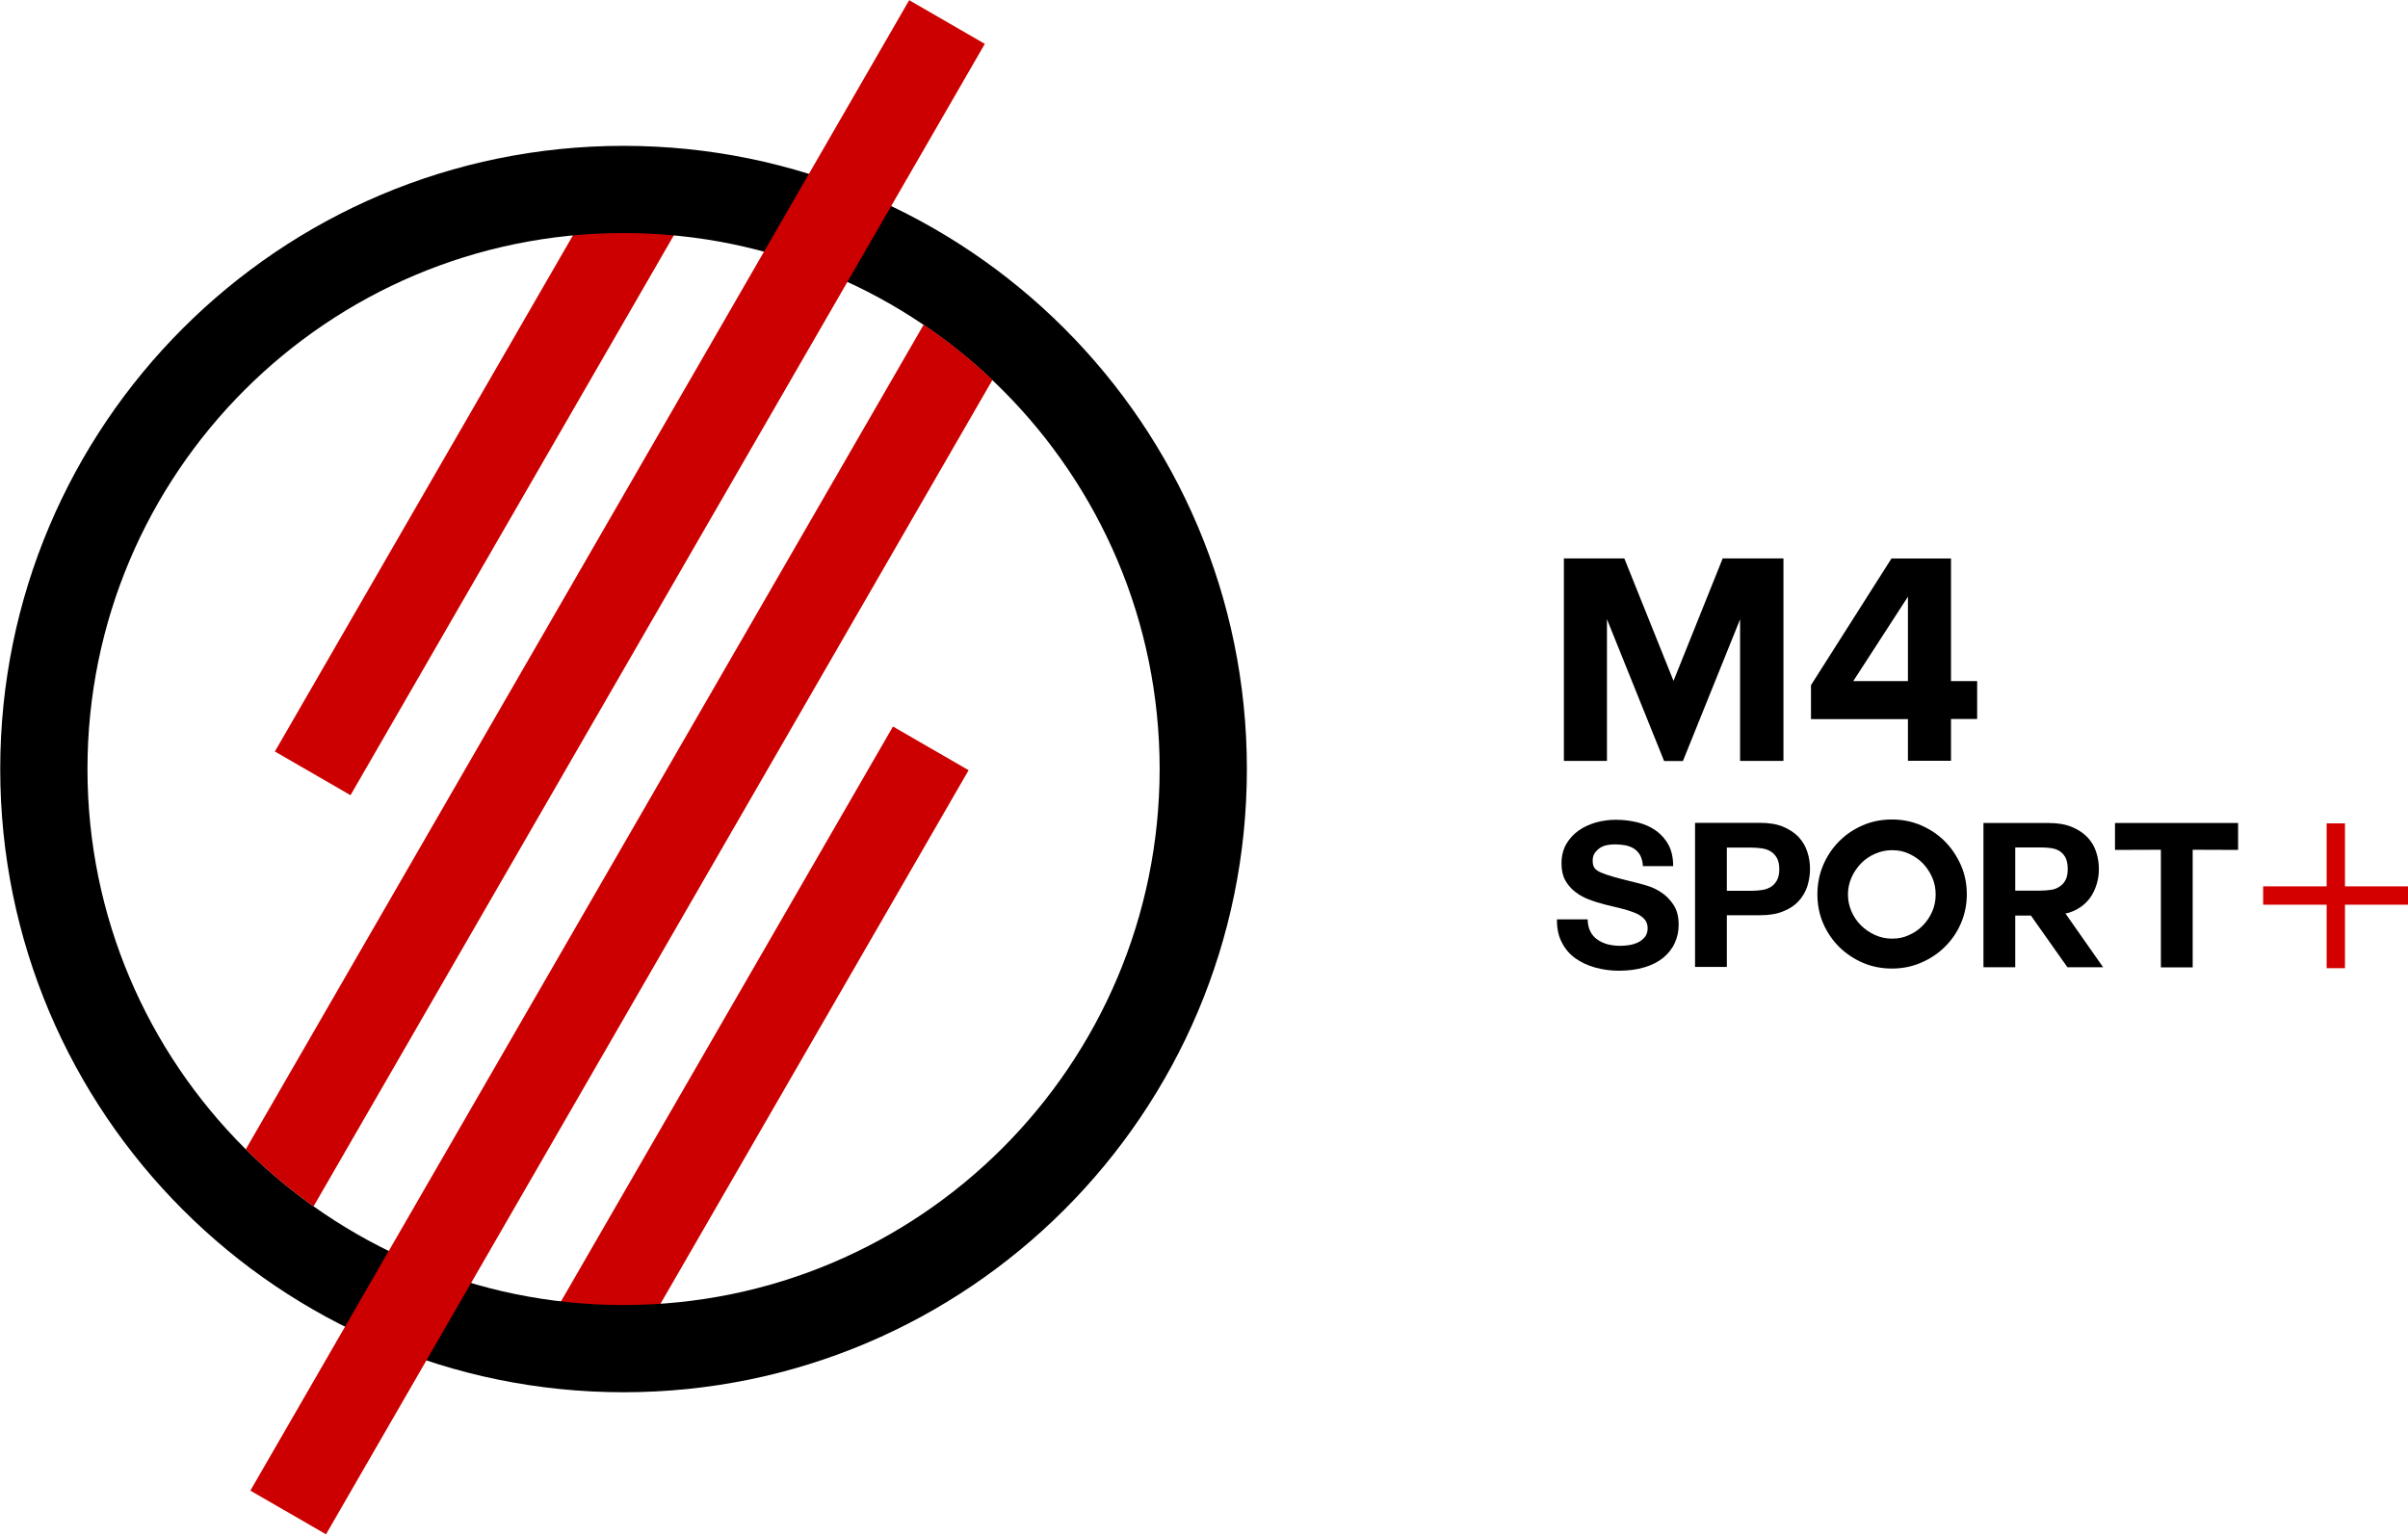 <?xml version="1.0" encoding="utf-8"?>
<!-- Generator: Adobe Illustrator 24.2.1, SVG Export Plug-In . SVG Version: 6.00 Build 0)  -->
<svg version="1.1" id="Слой_1" xmlns="http://www.w3.org/2000/svg" xmlns:xlink="http://www.w3.org/1999/xlink" x="0px" y="0px"
	 viewBox="0 0 512 326.6" style="enable-background:new 0 0 512 326.6;" xml:space="preserve">
<style type="text/css">
	.st0{fill-rule:evenodd;clip-rule:evenodd;fill:#CC0000;}
	.st1{fill:#D40000;}
</style>
<g>
	<g>
		<g transform="matrix(.333 0 0 -.333 34.224 81.113)">
			<path class="st0" d="M250.6-595.9l216.8,375.5l48.3-27.9L298.9-623.8L250.6-595.9z"/>
		</g>
		<g transform="matrix(.333 0 0 -.333 18.352 49.031)">
			<path class="st0" d="M120.4-332.7L332.7,35L381,7.1L168.7-360.6L120.4-332.7z"/>
		</g>
		<g transform="matrix(.333 0 0 -.333 38.211 80.566)">
			<path d="M283.4-591.5c-189,0-342.3,153.3-342.3,342.3c0,189,153.3,342.3,342.3,342.3c189,0,342.3-153.3,342.3-342.3
				C625.6-438.2,472.4-591.5,283.4-591.5 M283.4,148.8c-219.8,0-398-178.2-398-398c0-219.8,178.2-398,398-398s398,178.2,398,398
				C681.4-29.4,503.1,148.8,283.4,148.8"/>
		</g>
		<g transform="matrix(.333 0 0 -.333 16.692 71.7)">
			<path class="st0" d="M106.8-518.7c13.4-13.3,27.9-25.5,43.3-36.4l428.6,742.4l-48.3,27.9L106.8-518.7z"/>
		</g>
		<g transform="matrix(.333 0 0 -.333 59.227 27.861)">
			<path class="st0" d="M455.8-159c-13.6,12.9-28.3,24.8-43.9,35.3L-18-868.3l48.3-27.9L455.8-159z"/>
		</g>
	</g>
	<g>
		<g transform="translate(-11.73)">
			<g transform="matrix(.333 0 0 -.333 101.66 49.561)">
				<path d="M841-337.2v90.5l-36.5-90.5h-12L756-246.6v-90.5h-27.5v129.3h38.6l31.4-78.2l31.4,78.2h38.8v-129.3H841z"/>
			</g>
			<g transform="matrix(.333 0 0 -.333 111.21 40.214)">
				<path d="M919.5-260.3l-34.9-53.9h34.9V-260.3z M919.5-365.2v26.7h-61.9v21.7l51.4,80.9h38v-78.3h16.7v-24.2H947v-26.7H919.5z"/>
			</g>
			<g transform="matrix(.333 0 0 -.333 92.996 58.554)">
				<path d="M769.7-411.1c0-3.1,0.6-5.7,1.7-7.9c1.1-2.2,2.6-3.9,4.5-5.2c1.8-1.3,4-2.3,6.4-3c2.5-0.6,5.1-1,7.8-1
					c1.8,0,3.7,0.1,5.8,0.4c2.1,0.3,4,0.9,5.8,1.7c1.8,0.9,3.3,2,4.5,3.5c1.2,1.5,1.8,3.4,1.8,5.7c0,2.5-0.8,4.5-2.4,6.1
					c-1.6,1.6-3.7,2.9-6.3,3.9c-2.6,1-5.5,1.9-8.8,2.7c-3.3,0.8-6.6,1.6-9.9,2.4c-3.4,0.9-6.8,1.9-10.1,3.2
					c-3.3,1.2-6.2,2.9-8.8,4.9c-2.6,2-4.7,4.5-6.3,7.3c-1.6,2.9-2.4,6.5-2.4,10.8c0,4.7,1,8.8,3,12.3c2,3.5,4.7,6.4,7.9,8.7
					c3.3,2.3,7,4,11.1,5.2c4.1,1.1,8.3,1.7,12.4,1.7c4.8,0,9.4-0.5,13.9-1.6c4.4-1.1,8.4-2.8,11.8-5.2c3.4-2.4,6.2-5.5,8.2-9.2
					c2-3.7,3-8.3,3-13.6H805c-0.2,2.8-0.8,5-1.7,6.8c-1,1.8-2.3,3.2-3.9,4.3c-1.6,1-3.5,1.8-5.7,2.2s-4.4,0.6-6.8,0.6
					c-1.6,0-3.3-0.2-4.9-0.5c-1.6-0.3-3.1-0.9-4.5-1.8c-1.3-0.9-2.4-2-3.3-3.3c-0.9-1.3-1.3-2.9-1.3-4.8c0-1.8,0.3-3.3,1-4.4
					c0.7-1.1,2-2.2,4.1-3.1c2-0.9,4.8-1.9,8.4-2.9c3.6-1,8.2-2.2,14-3.6c1.7-0.4,4.1-1.1,7.2-2c3.1-0.9,6.1-2.3,9.1-4.3
					c3-1.9,5.6-4.6,7.8-7.9c2.2-3.3,3.3-7.5,3.3-12.7c0-4.2-0.8-8.1-2.5-11.7c-1.6-3.6-4.1-6.7-7.3-9.4c-3.2-2.6-7.2-4.7-12-6.1
					c-4.8-1.5-10.3-2.2-16.6-2.2c-5.1,0-10,0.7-14.8,2c-4.8,1.3-9,3.3-12.7,5.9c-3.7,2.6-6.6,6-8.7,10.2c-2.2,4.1-3.2,9.1-3.1,14.7
					H769.7z"/>
			</g>
			<g transform="matrix(.333 0 0 -.333 100.91 56.944)">
				<path d="M834.8-397.9h15.7c2.3,0,4.6,0.2,6.7,0.5c2.2,0.3,4,1,5.7,2c1.6,1,2.9,2.4,3.9,4.2c1,1.8,1.5,4.2,1.5,7.1
					s-0.5,5.3-1.5,7.1c-1,1.8-2.3,3.2-3.9,4.2s-3.5,1.7-5.7,2c-2.2,0.3-4.4,0.5-6.7,0.5h-15.7V-397.9z M814.5-354.5h41.6
					c5.8,0,10.7-0.8,14.7-2.5c4-1.7,7.3-3.9,9.9-6.6c2.5-2.8,4.4-5.9,5.5-9.5c1.2-3.6,1.7-7.2,1.7-10.9c0-3.8-0.6-7.4-1.7-11
					c-1.2-3.5-3-6.7-5.5-9.4c-2.5-2.8-5.8-5-9.9-6.6c-4-1.7-9-2.5-14.7-2.5h-21.3v-33h-20.3V-354.5z"/>
			</g>
			<g transform="matrix(.333 0 0 -.333 110.31 54.63)">
				<path d="M912.1-378.9c-3.9,0-7.5-0.8-10.9-2.3c-3.4-1.5-6.4-3.5-8.9-6.1c-2.5-2.6-4.6-5.6-6.1-9c-1.5-3.4-2.3-7-2.3-10.9
					c0-3.9,0.8-7.5,2.3-10.9c1.5-3.4,3.5-6.4,6.1-8.9c2.5-2.5,5.5-4.5,8.9-6.1c3.4-1.5,7-2.3,10.9-2.3c3.9,0,7.5,0.7,10.8,2.3
					c3.4,1.5,6.3,3.5,8.8,6.1c2.5,2.5,4.5,5.5,6,8.9c1.5,3.4,2.2,7,2.2,10.9c0,3.9-0.7,7.5-2.2,10.9c-1.5,3.4-3.5,6.4-6,9
					c-2.5,2.6-5.5,4.6-8.8,6.1C919.6-379.6,916-378.9,912.1-378.9 M959.8-407.1c0-6.6-1.3-12.8-3.8-18.6c-2.5-5.8-6-10.8-10.3-15
					c-4.3-4.3-9.4-7.6-15.2-10.1c-5.8-2.5-12-3.7-18.5-3.7c-6.6,0-12.8,1.2-18.6,3.7c-5.8,2.5-10.8,5.9-15.1,10.1
					c-4.3,4.3-7.7,9.3-10.2,15c-2.5,5.8-3.7,12-3.7,18.6s1.2,12.8,3.7,18.7c2.5,5.8,5.9,10.9,10.2,15.2c4.3,4.3,9.3,7.7,15.1,10.2
					c5.8,2.5,12,3.7,18.6,3.7c6.5,0,12.7-1.2,18.5-3.7c5.8-2.5,10.9-5.9,15.2-10.2c4.3-4.3,7.7-9.4,10.3-15.2
					C958.6-394.3,959.8-400.5,959.8-407.1"/>
			</g>
			<g transform="matrix(.333 0 0 -.333 117.31 54.48)">
				<path d="M969.7-377.6v-27.6h15.8c2.4,0,4.7,0.2,6.9,0.5c2.2,0.3,4,1,5.6,2.1c1.6,1,2.9,2.4,3.8,4.2c1,1.8,1.4,4.2,1.4,7.1
					c0,3-0.5,5.4-1.4,7.2c-1,1.8-2.2,3.2-3.8,4.2c-1.6,1-3.5,1.6-5.6,1.9c-2.2,0.3-4.4,0.4-6.9,0.4H969.7z M1001.9-420l23.9-34.1
					h-22.8l-23.3,33h-10v-33h-20.3v92.1h41.6c5.8,0,10.7-0.8,14.8-2.5c4.1-1.7,7.4-3.9,10-6.6c2.6-2.8,4.5-5.9,5.6-9.5
					c1.2-3.6,1.7-7.2,1.7-10.9c0-3.1-0.4-6.2-1.3-9.2c-0.9-3.1-2.2-5.9-3.9-8.5c-1.8-2.6-4-4.8-6.8-6.7c-2.8-1.9-6.1-3.3-9.9-4.1
					H1001.9z"/>
			</g>
			<g transform="matrix(.333 0 0 -.333 125.6 54.607)">
				<path d="M1037.8-378.7l-29.3-0.1v17.2h78.6v-17.2l-29,0.1v-75.1h-20.3V-378.7z"/>
			</g>
		</g>
		<polygon class="st1" points="512,188.5 498.6,188.5 498.6,175.1 494.7,175.1 494.7,188.5 481.2,188.5 481.2,192.4 494.7,192.4 
			494.7,205.9 498.6,205.9 498.6,192.4 512,192.4 		"/>
	</g>
</g>
</svg>
